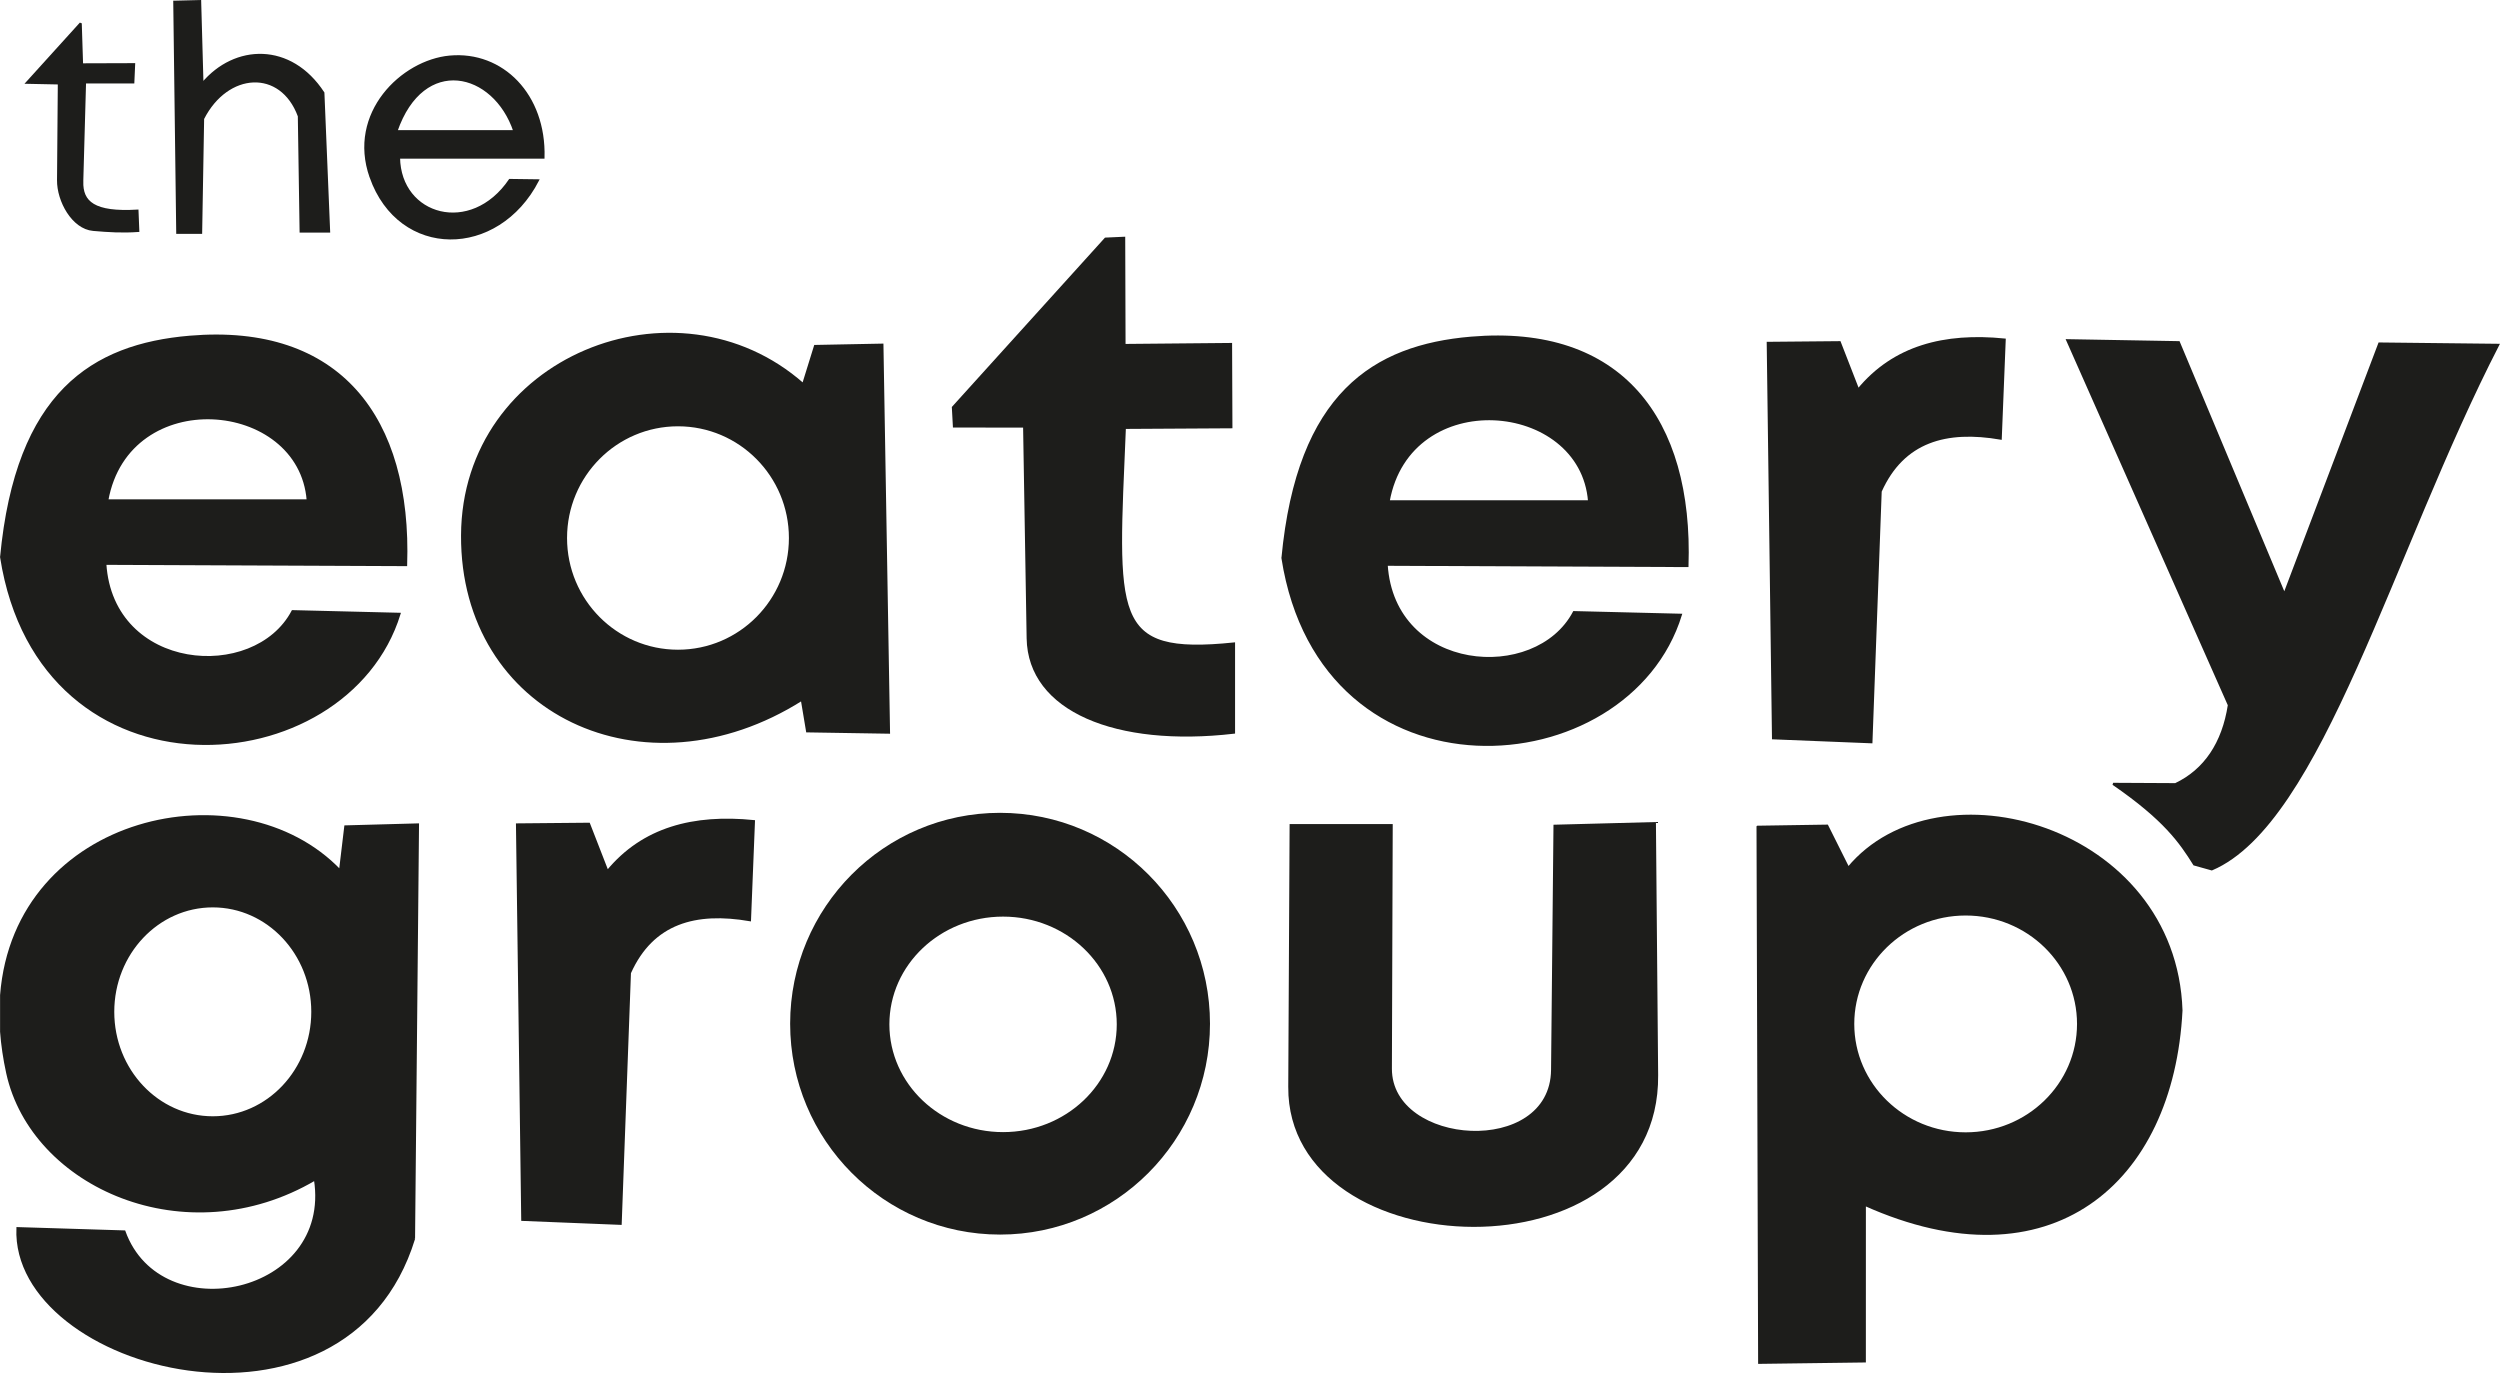 <?xml version="1.0" encoding="UTF-8"?>
<!DOCTYPE svg PUBLIC "-//W3C//DTD SVG 1.1//EN" "http://www.w3.org/Graphics/SVG/1.1/DTD/svg11.dtd">
<!-- Creator: CorelDRAW 2019 (64-Bit) -->
<svg xmlns="http://www.w3.org/2000/svg" xml:space="preserve" width="7.895in" height="4.336in" version="1.1" style="shape-rendering:geometricPrecision; text-rendering:geometricPrecision; image-rendering:optimizeQuality; fill-rule:evenodd; clip-rule:evenodd"
viewBox="0 0 7494.54 4116.28"
 xmlns:xlink="http://www.w3.org/1999/xlink"
 xmlns:xodm="http://www.corel.com/coreldraw/odm/2003">
 <defs>
  <style type="text/css">
   <![CDATA[
    .str0 {stroke:#1D1D1B;stroke-width:6.59;stroke-miterlimit:2.613}
    .fil0 {fill:#1D1D1B}
   ]]>
  </style>
 </defs>
 <g id="Layer_x0020_1">
  <path class="fil0 str0" d="M3690.31 1031.46l-319.4 2.96 -0.99 -321.37 -55.8 2.54 -457.41 505.74 3.11 57.09 210.48 0.26 10.62 634.92c3.62,216.29 264.96,323.8 618.3,282.73l0 -266.99c-374,38.37 -350.83,-78.59 -327.31,-646.71l319.4 -1.88 -0.99 -249.29z"/>
  <path class="fil0 str0" d="M3.32 1670.26c117.65,751.35 1035.92,682.83 1194.09,170.08l-320.38 -7.91c-114.35,216.85 -540.93,183.38 -561.67,-142.32l901.84 3.88c14.58,-441.6 -199.78,-722.41 -648.69,-684.29 -290.82,24.7 -518.53,166.96 -565.18,660.55zm919.18 -170.07l-601.23 0c63.22,-350.59 577.57,-306.04 601.23,0z"/>
  <path class="fil0 str0" d="M1385.28 1605c-2.5,532.14 544.99,791.88 1018.52,492.45l15.82 94.93 245.24 3.95 -19.78 -1162.89 -201.73 3.95 -35.6 114.7c-380.1,-335.73 -1019.97,-80.12 -1022.47,452.89zm982.95 7.92c0,186.78 -150.37,338.19 -335.86,338.19 -185.49,0 -335.86,-151.41 -335.86,-338.19 0,-186.78 150.37,-338.19 335.86,-338.19 185.49,0 335.86,151.41 335.86,338.19z"/>
  <path class="fil0 str0" d="M5299.65 1028.03l15.78 1185.19 294.67 11.87 27.74 -752.08c67.84,-151.23 197.17,-186.31 359.94,-158.22l11.87 -296.66c-180.51,-18.2 -332.39,20.84 -439.05,150.31l-55.38 -142.39 -215.57 1.98z"/>
  <path class="fil0 str0" d="M6197.53 1020.11l484.54 1093.67c-17.56,114.35 -72.09,195.5 -160.19,237.32l-186.89 -0.98c154.2,106.18 201.6,174.78 243.07,241.4l52.6 14.71c327.98,-139.75 539.76,-952.77 858.52,-1572.28l-356.18 -3.96 -284.79 751.53 -316.43 -755.48 -334.24 -5.93z"/>
  <path class="fil0 str0" d="M637.71 3349.87c-164.92,0 -298.61,-141.67 -298.61,-316.43 0,-174.76 133.69,-316.43 298.61,-316.43 164.91,0 298.6,141.67 298.6,316.43 0,174.76 -133.69,316.43 -298.6,316.43zm603.16 363.91l11.87 -1242 -217.55 5.93 -15.82 132.5c-299.58,-313.41 -973.95,-167.71 -1016.06,373.41l0 109.43c2.91,39.62 8.95,81 18.41,124.11 74.68,340.17 536.34,545.97 922.49,318.61 54.42,348.07 -463.13,456.85 -571.55,156.24l-320.4 -9.89c-17.31,425.18 984.96,693.23 1188.6,31.64z"/>
  <path class="fil0 str0" d="M2997.97 2440.13c-345.76,0 -626.05,281.57 -626.05,628.91 0,347.33 280.29,628.91 626.05,628.91 345.76,0 626.05,-281.57 626.05,-628.91 0,-347.34 -280.29,-628.91 -626.05,-628.91zm-335.12 630.88c0,-180.22 154.07,-326.32 344.12,-326.32 190.05,0 344.12,146.1 344.12,326.32 0,180.22 -154.07,326.32 -344.12,326.32 -190.06,0 -344.12,-146.1 -344.12,-326.32z"/>
  <path class="fil0 str0" d="M3865.23 3258.92c-2.78,540.98 1107.75,580.05 1102.36,-35.48l-6.63 -755.63 -300.61 7.91 -7.25 731.72c-2.62,265.46 -484.52,231.91 -483.72,-3.76l2.47 -729.94 -302.59 0 -4.04 785.18z"/>
  <path class="fil0 str0" d="M5892.75 3397.99c-186.23,0 -337.2,-146.98 -337.2,-328.3 0,-181.32 150.97,-328.3 337.2,-328.3 186.23,0 337.2,146.98 337.2,328.3 0,181.32 -150.97,328.3 -337.2,328.3zm-623.69 -919.26l4.82 1606.83 316.44 -4.19 0.08 -469.46c555.16,248.83 922.77,-64.16 949.22,-582.69 -18.68,-553.31 -729.57,-751.32 -998.74,-427.18l-63.29 -126.58 -208.53 3.26z"/>
  <path class="fil0 str0" d="M246.22 543.68l8.29 -296.67 144.81 -0.03 2.4 -54.37 -156.11 0.5 -3.95 -123.11 -161.19 177.99 95.92 1.98 -2.37 290.53c-0.5,61.46 43.68,143.24 105.21,148.52 46.96,4.03 87,6.58 134.95,3.2l-2.44 -60.55c-130.49,7.65 -167.27,-25.19 -165.52,-87.99z"/>
  <path class="fil0 str0" d="M522.49 5.36l8.9 692.56 71.2 0 5.91 -342.17c72.6,-142.82 233.95,-152.89 287.44,-7.63l5.29 345.84 85.04 0 -17.19 -415.62c-97.57,-149.28 -264.97,-144.1 -362.53,-27.38l-6.92 -247.58 -77.13 1.98z"/>
  <path class="fil0 str0" d="M1111.04 530.92c86.29,243.97 380.99,242.55 501.35,9.89l-84.23 -1.11c-116.07,170.54 -329.87,109.25 -332.26,-67.24l433.12 0c5.23,-188.38 -123.6,-316.97 -280.84,-302.59 -143.02,13.08 -304.88,169.56 -237.15,361.05zm430.98 -137.56l-354.01 0c80.47,-232.5 293.32,-180.85 354.01,0z"/>
  <path class="fil0 str0" d="M3844.78 1673.11c117.65,751.35 1035.92,682.83 1194.09,170.08l-320.38 -7.91c-114.35,216.85 -540.93,183.38 -561.67,-142.32l901.84 3.88c14.58,-441.6 -199.78,-722.41 -648.69,-684.29 -290.82,24.7 -518.53,166.96 -565.18,660.55zm919.18 -170.07l-601.23 0c63.22,-350.59 577.57,-306.04 601.23,0z"/>
  <path class="fil0 str0" d="M1549.92 2471.75l15.78 1185.19 294.67 11.87 27.74 -752.08c67.84,-151.23 197.17,-186.31 359.94,-158.22l11.87 -296.66c-180.51,-18.2 -332.39,20.84 -439.05,150.31l-55.38 -142.39 -215.57 1.98z"/>
 </g>
</svg>
